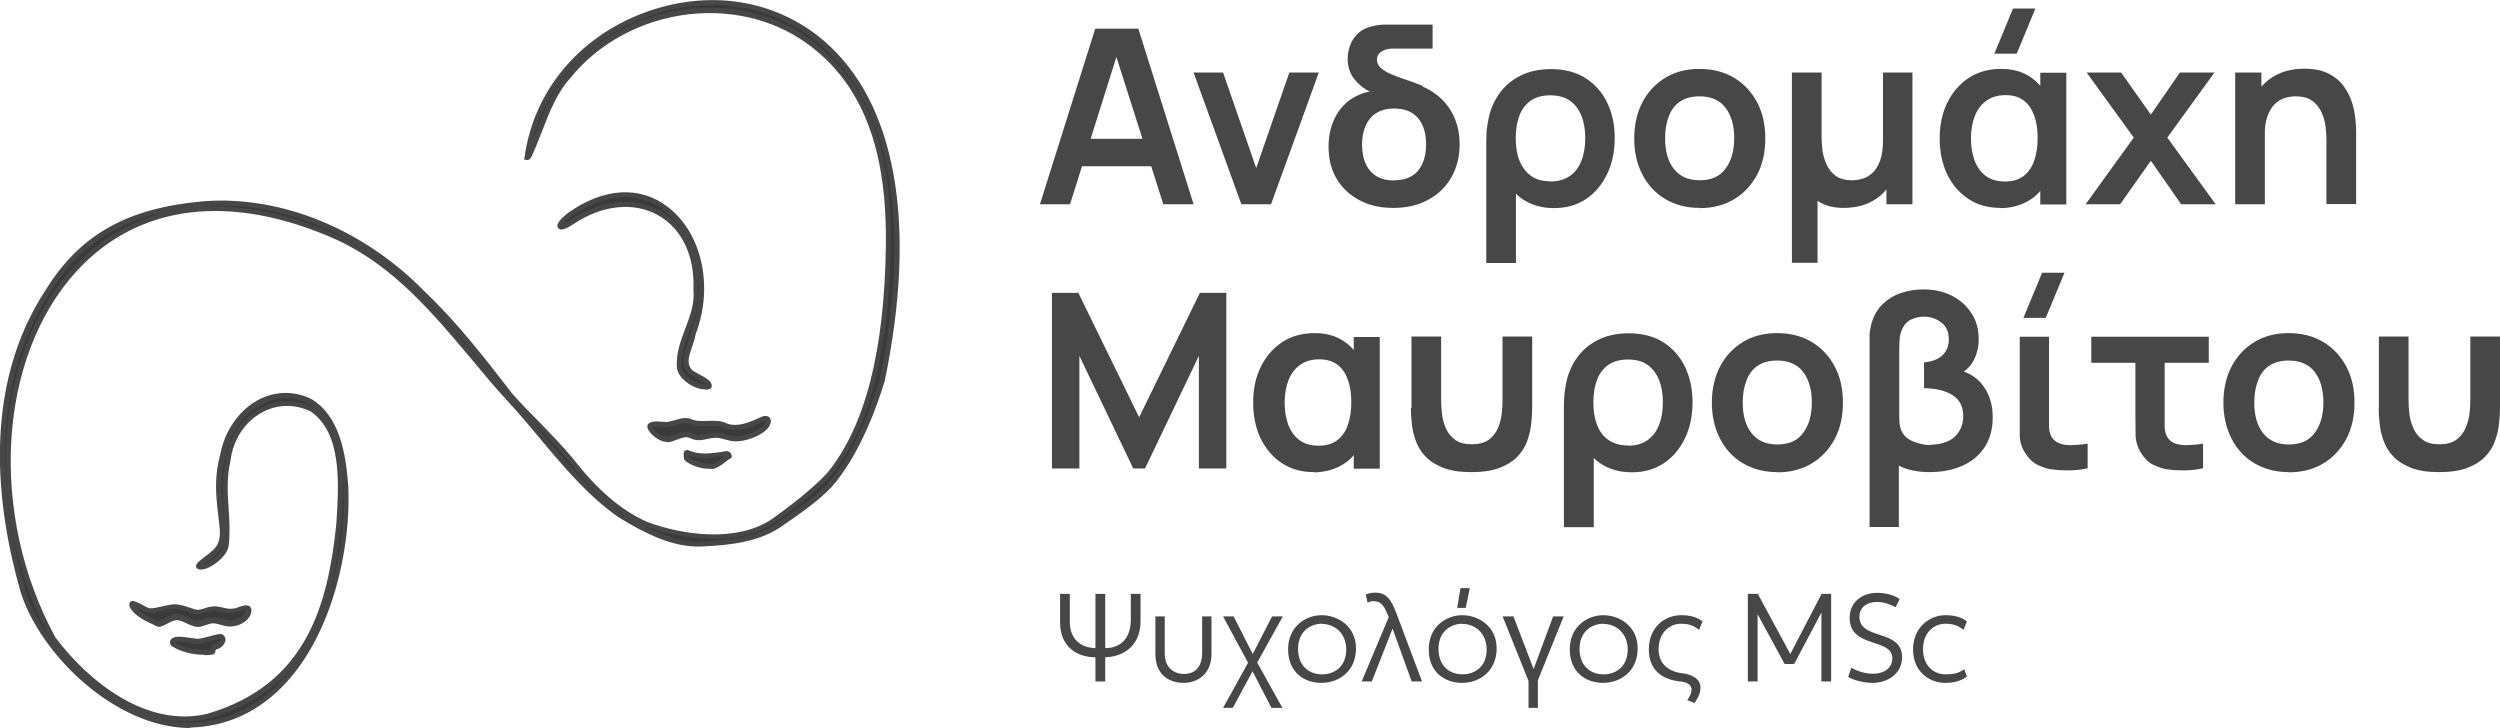 <?xml version="1.0" encoding="UTF-8"?>
<svg id="Layer_2" data-name="Layer 2" xmlns="http://www.w3.org/2000/svg" viewBox="0 0 123.01 35.82">
  <defs>
    <style>
      .cls-1 {
        fill: #3a3a3a;
      }

      .cls-2 {
        fill: #474747;
      }
    </style>
  </defs>
  <g id="Layer_1-2" data-name="Layer 1">
    <g>
      <path class="cls-1" d="M9.36,35.69c5.59-.15,7.88-6.97,7.67-11.69-.1-1.5-.38-3.47-1.81-4.26-1.98-.89-3.88.65-4.24,2.67-.26.95-.24,1.81-.11,2.88.04.57.22,1.21-.12,1.7-.29.39-1.05.79-.96.9.23.16,1.3-.46,1.35-1.1.13-1.38-.25-2.73.08-4.11.24-2.09,2.26-3.43,4.13-2.53,1.68,1.16,1.42,3.93,1.32,5.74-.46,4.33-1.67,7.98-6.44,9.37-3,.72-5.91-1.55-7.61-3.81-5.82-10.66.15-25.92,14-19.73,3.67,1.68,5.86,5.12,8.46,7.97,1.75,1.89,3.33,4.25,5.43,5.69,1.28.78,2.6,1.46,4,1.41,1.34-.07,2.88-.21,4.01-1.07.76-.52,1.66-1.15,2.29-1.82,1.19-1.35,2.06-3.43,2.58-5.15C48.28-4.79,27.45-3.04,25.93,7.74c.1.02.23-.39.31-.56.5-1.19.91-2.53,1.69-3.39,2.86-3.61,8.55-4.43,12.16-1.54,3,2.36,3.65,6.07,3.62,9.76-.05,3.58-.49,8.31-2.89,11.3-.73.82-1.93,1.72-2.8,2.34-1.72,1.14-4.38.82-6.2.14-1.47-.63-2.72-1.85-3.72-3.15-.98-1.17-1.97-2.05-3.03-3.24-1.34-1.73-2.66-3.45-4.25-4.96-2.76-2.83-6.77-4.71-10.75-4.42-3.36.28-5.88,1.37-7.69,4.28C-.51,18.67-.26,24.26,1.15,29.13c1.04,3.19,4.67,6.5,8.12,6.55h.09Z"/>
      <path class="cls-2" d="M9.36,35.82h-.09c-3.6-.06-7.23-3.55-8.24-6.64-1.2-4.15-1.96-10.11,1.24-14.95,1.7-2.72,4.03-4.01,7.79-4.33,3.8-.28,7.86,1.39,10.85,4.46,1.57,1.49,2.92,3.23,4.22,4.91l.04.06c.45.51.9.97,1.34,1.41.58.6,1.13,1.16,1.69,1.83,1.18,1.53,2.41,2.58,3.67,3.12,1.74.65,4.38,1,6.08-.13,1.28-.91,2.21-1.69,2.78-2.32,1.85-2.3,2.79-5.97,2.86-11.21.02-2.92-.33-7.11-3.58-9.66-1.66-1.33-3.84-1.92-6.1-1.67-2.35.27-4.49,1.43-5.88,3.18-.62.68-1.01,1.67-1.38,2.63-.1.25-.19.49-.29.73-.03.05-.05.11-.08.18-.11.26-.19.49-.37.45l-.12-.02.02-.12c.45-3.23,2.64-5.88,5.85-7.09,3.16-1.19,6.47-.69,8.87,1.36,3.55,3.03,4.62,8.98,3,16.75-.31,1.03-1.17,3.57-2.61,5.21-.66.7-1.58,1.33-2.32,1.84-1.16.88-2.71,1.03-4.08,1.09-1.43.06-2.81-.66-4.07-1.43-1.48-1.02-2.72-2.49-3.91-3.92-.5-.6-1.02-1.22-1.55-1.79-.62-.67-1.22-1.39-1.8-2.09-1.89-2.25-3.84-4.58-6.62-5.86-5.19-2.32-9.73-1.78-12.78,1.52C-.12,17.57-.57,25.32,2.73,31.37c1.7,2.26,4.56,4.45,7.47,3.75,4.85-1.42,5.92-5.29,6.34-9.26l.02-.26c.11-1.81.27-4.3-1.28-5.36-.78-.37-1.64-.36-2.4.06-.84.46-1.42,1.35-1.54,2.38-.19.8-.14,1.6-.09,2.36.04.57.07,1.16.01,1.75-.04.51-.61.95-.98,1.13-.18.08-.42.16-.57.06l-.06-.07v-.08c.01-.11.14-.21.41-.42.2-.15.45-.34.58-.52.24-.35.19-.8.13-1.25-.01-.13-.03-.25-.04-.37-.13-1.03-.17-1.92.11-2.92.21-1.15.93-2.18,1.88-2.68.79-.42,1.7-.45,2.54-.07,1.46.82,1.77,2.76,1.88,4.37.13,3-.77,7.15-3.09,9.65-1.3,1.4-2.88,2.13-4.7,2.18h0ZM7.9,35.37c.46.12.92.18,1.38.19h.09c1.74-.05,3.26-.75,4.52-2.1.28-.3.54-.63.78-.98-.96,1.27-2.35,2.28-4.4,2.88-.8.19-1.6.18-2.37,0ZM8.98,10.27c-3.03.46-5.01,1.72-6.49,4.09C-.66,19.12.09,25,1.27,29.1c.25.75.65,1.53,1.17,2.28C-.84,25.24-.34,17.44,3.6,13.17c1.48-1.6,3.3-2.57,5.37-2.9ZM16.87,23.49c.03.74-.02,1.48-.06,2.14l-.02.27c-.13,1.18-.31,2.36-.63,3.46.59-1.82.81-3.75.74-5.35-.01-.17-.03-.34-.04-.52ZM11.02,26.69c-.04.13-.09.25-.17.36-.16.21-.42.41-.64.57-.05.04-.11.09-.17.13.07-.02.15-.06.24-.11.34-.19.7-.54.72-.86,0-.03,0-.06,0-.09ZM31.29,25.67c.98.54,2.02.98,3.08.98.05,0,.09,0,.14,0,1.33-.07,2.84-.21,3.94-1.05.73-.51,1.64-1.13,2.28-1.81,1.4-1.59,2.25-4.1,2.55-5.1,1.59-7.67.56-13.53-2.92-16.5-2.33-1.99-5.55-2.48-8.62-1.32-2.84,1.07-4.85,3.3-5.53,6.05.07-.17.14-.34.2-.51.39-.98.78-1.99,1.42-2.7,1.42-1.8,3.63-3,6.04-3.27,2.34-.27,4.57.35,6.29,1.72,3.33,2.61,3.69,6.88,3.67,9.85-.08,5.3-1.03,9.02-2.92,11.37-.58.65-1.53,1.44-2.83,2.36-1.78,1.19-4.52.83-6.32.16-.17-.07-.33-.15-.49-.24ZM14.07,19.6c-.49,0-.91.15-1.21.31-.88.47-1.55,1.43-1.75,2.52-.27.97-.23,1.83-.1,2.84,0,.11.02.22.03.33,0-.18-.02-.35-.03-.52-.05-.79-.1-1.6.1-2.42.13-1.09.75-2.05,1.66-2.56.82-.45,1.78-.47,2.64-.06.14.1.27.2.39.32-.18-.2-.39-.37-.63-.51-.39-.18-.76-.24-1.1-.24ZM26.25,20.82c.16.19.32.38.48.57,1.18,1.41,2.4,2.87,3.85,3.87.09.05.18.11.27.16-.98-.61-1.93-1.52-2.84-2.71-.55-.66-1.09-1.21-1.67-1.81-.03-.03-.06-.06-.09-.09ZM10.58,10.15c1.88,0,3.93.48,6.09,1.44,2.83,1.3,4.8,3.65,6.71,5.92.31.37.62.74.94,1.12-1.11-1.42-2.27-2.85-3.58-4.1-2.94-3.02-6.93-4.65-10.65-4.39-.29.02-.58.06-.86.09.44-.06.89-.09,1.35-.09Z"/>
    </g>
    <path class="cls-1" d="M44.43,13.75v.02"/>
    <g>
      <path class="cls-1" d="M34.88,19c.07-.27-.81-.55-.96-.75-.43-.51.03-1.08.18-1.86,1.62-4.2-1.77-8.92-6.11-5.81-.63.5-.62.84.15.33,2.98-1.99,6.23-.37,6.09,3.33.14,1.35-.94,2.57-.81,3.87.09.54.96,1.02,1.43.9l.03-.02Z"/>
      <path class="cls-2" d="M34.7,19.16c-.24,0-.53-.09-.8-.27-.33-.21-.54-.49-.59-.76-.07-.68.17-1.33.41-1.96.23-.62.47-1.26.4-1.91.07-1.68-.57-3.01-1.74-3.67-1.19-.67-2.75-.51-4.15.43-.43.28-.66.34-.77.2-.14-.19.18-.5.47-.73,1.76-1.26,3.56-1.37,4.94-.3,1.68,1.3,2.25,3.93,1.36,6.25-.04.23-.12.46-.19.66-.15.45-.26.78-.01,1.08.04.06.22.15.36.23.34.18.69.37.62.63v.05s-.12.06-.12.06c-.06.02-.12.02-.19.02ZM34.32,13.26c.04.31.06.65.04.99.07.69-.18,1.36-.42,2.01-.23.63-.46,1.23-.39,1.84.03.19.21.41.48.58.22.14.48.23.67.23h.03c-.09-.09-.34-.23-.46-.29-.23-.12-.37-.2-.44-.3-.34-.4-.19-.84-.03-1.31.07-.21.14-.42.19-.65.4-1.03.5-2.11.34-3.11ZM30.76,9.93c.62,0,1.21.15,1.73.44.48.27.87.64,1.18,1.1-.26-.42-.58-.79-.96-1.09-1.29-1-2.98-.89-4.64.3-.17.13-.27.24-.33.32.07-.03.18-.09.35-.19.87-.58,1.8-.88,2.68-.88Z"/>
    </g>
    <g>
      <path class="cls-1" d="M37.76,20.87c.13-.26-.05-.34-.26-.24-.56.26-1.22.53-1.77.31-.52-.27-1.19.02-1.69-.18-.38-.19-.73.05-1.11.11-.25.07-.74-.1-.93.07-.11.15.35.57.65.66.46.15.9-.39,1.38-.16.41.22.77-.04,1.21-.03.3.01.58.15.88.17.49.05,1.33-.24,1.61-.63l.04-.07Z"/>
      <path class="cls-2" d="M32.81,21.74c-.07,0-.14,0-.21-.03-.25-.07-.65-.38-.73-.63-.04-.11,0-.18.02-.22.17-.15.41-.13.65-.11.13.01.27.02.35,0,.12-.02.22-.05.33-.08.27-.08.55-.17.86-.02.2.08.45.07.72.06.33-.01.67-.03.98.13.5.19,1.12-.06,1.66-.32.17-.08.33-.07.42.02.05.05.12.17.01.39l-.04.08c-.33.45-1.21.75-1.73.7-.15-.01-.29-.05-.43-.09-.15-.04-.3-.08-.44-.08-.14,0-.29.03-.43.06-.26.06-.53.11-.84-.04-.2-.1-.41-.02-.64.07-.17.06-.33.13-.51.13ZM32.1,21.01c.04.11.33.39.57.46.17.06.36-.01.56-.09.25-.1.54-.21.84-.06.23.12.43.07.67.02.15-.03.31-.06.49-.06.18,0,.34.05.5.09.13.04.26.07.39.08.45.05,1.23-.22,1.5-.58l.03-.05c.04-.07.03-.1.03-.1,0,0-.05,0-.13.03-.59.27-1.27.54-1.87.32-.26-.13-.56-.12-.87-.11-.28.01-.57.03-.83-.08-.23-.11-.44-.05-.69.03-.11.03-.23.07-.36.09-.11.03-.26.02-.42,0-.15-.01-.33-.03-.42.01Z"/>
    </g>
    <g>
      <path class="cls-1" d="M35.87,22.42c0-.07-.08-.15-.22-.1-.56.09-1.15.18-1.7-.02-.1-.04-.18-.09-.18,0,.01.09-.02.23.04.28.36.25.81.39,1.27.36.25-.03.58-.37.8-.49v-.03Z"/>
      <path class="cls-2" d="M34.94,23.07c-.43,0-.85-.13-1.21-.38-.09-.09-.09-.19-.09-.28,0-.03,0-.06,0-.08,0-.11.05-.15.07-.16.07-.05.16-.02.23.01l.05.02c.51.19,1.07.1,1.62.02.11-.04.22-.03.3.03.06.05.09.12.09.19v.09s-.07.03-.07.03c-.07.04-.16.11-.25.18-.2.15-.4.3-.59.33-.05,0-.09,0-.14,0ZM33.9,22.49c.35.23.76.35,1.16.32.12-.01.3-.15.47-.28.04-.03.07-.06.11-.08-.57.09-1.16.18-1.73-.03h-.01s0,.05,0,.07Z"/>
    </g>
    <g>
      <path class="cls-1" d="M12.2,29.92c-.2-.11-.48.11-.7.12-.38.07-.72-.15-1.12-.09-.26.03-.47.17-.71.16-.42-.08-.85-.36-1.32-.25-.35.05-.71.2-.99.17-.14.06-1.1-.67-.84-.18.25.41.82.64,1.22.83.27.02.68-.38,1.01-.33.4.02.75.44,1.17.3.11-.04.25-.08.36-.12.41-.11.75.21,1.19.12.34-.04.78-.33.76-.7l-.03-.04Z"/>
      <path class="cls-2" d="M7.76,30.81s-.02,0-.03,0h-.04s-.09-.05-.09-.05c-.39-.18-.93-.42-1.18-.83-.03-.06-.11-.21-.01-.31.12-.12.31,0,.61.15.11.06.28.15.33.16h.03s0,0,0,0c.14.01.34-.03.55-.08.14-.03.28-.07.42-.09.34-.08.65.03.96.13.14.05.27.09.4.12.1,0,.21-.04.33-.07.11-.04.22-.07.34-.09.22-.04.41,0,.6.05.17.04.34.08.51.04.09,0,.17-.04.26-.07.17-.06.35-.13.53-.04l.03.02.06.13c.04.45-.48.79-.87.83-.23.05-.45-.01-.65-.07-.19-.05-.35-.1-.52-.05l-.36.12c-.29.1-.56-.03-.79-.14-.15-.07-.29-.14-.43-.15-.15-.03-.33.07-.51.16-.17.09-.32.17-.47.17ZM6.68,29.87c.23.29.66.49,1.01.65l.07.03c.09,0,.22-.07.35-.14.2-.1.43-.23.65-.19.18,0,.35.09.51.17.21.11.4.19.6.13l.36-.12c.24-.07.46,0,.66.05.18.05.35.1.54.07.27-.03.64-.25.66-.52-.08-.02-.17.03-.28.07-.1.04-.21.08-.32.08-.2.04-.4,0-.59-.04-.17-.04-.34-.07-.51-.04-.11.01-.2.04-.3.08-.14.04-.29.08-.44.08-.17-.03-.31-.08-.46-.13-.28-.1-.55-.19-.83-.12-.14.02-.27.05-.4.08-.22.05-.42.11-.61.09-.1.02-.24-.05-.48-.18-.06-.03-.13-.07-.2-.11Z"/>
    </g>
    <g>
      <path class="cls-1" d="M10.46,32.04c.02-.08.02-.19.13-.22.22,0,.51-.35.28-.49-.23-.05-.98.3-1.26.22-.28-.03-.62-.1-.88-.09-.19,0-.32.11-.22.23.54.34,1.3.46,1.92.39l.04-.04Z"/>
      <path class="cls-2" d="M10.07,32.22c-.59,0-1.19-.15-1.62-.43l-.03-.03c-.06-.08-.08-.18-.03-.26.06-.11.19-.16.36-.17.18-.01.41.03.64.06.09.01.17.02.25.03.14.04.43-.05.67-.11.25-.07.47-.13.6-.11l.04.02c.12.08.17.21.13.35-.06.19-.27.37-.45.38,0,0-.01.02-.03.08l-.02.08-.09.1h-.05c-.12.02-.25.03-.38.03ZM8.61,31.61c.47.28,1.12.42,1.74.35.02-.08.05-.22.21-.26h.03s0,0,0,0c.07,0,.2-.1.23-.2,0-.03,0-.04,0-.05h0c-.09,0-.3.06-.46.1-.31.09-.6.17-.79.12-.06,0-.15-.02-.24-.03-.21-.03-.43-.07-.6-.06-.06,0-.11.01-.13.02Z"/>
    </g>
    <g>
      <path class="cls-2" d="M51.17,10.05l2.72-8.64h2.12l2.72,8.64h-1.49l-2.47-7.75h.32l-2.44,7.75h-1.49ZM52.68,8.18v-1.35h4.54v1.35h-4.54Z"/>
      <path class="cls-2" d="M61.08,10.05l-2.35-6.48h1.45l1.63,4.7,1.63-4.7h1.45l-2.35,6.48h-1.45Z"/>
      <path class="cls-2" d="M68.56,10.23c-.64,0-1.19-.12-1.67-.38-.48-.25-.85-.6-1.12-1.05-.27-.45-.4-.98-.4-1.58s.13-1.1.38-1.55c.26-.45.62-.79,1.11-1,.48-.22,1.06-.26,1.73-.14v-.53c.65,0,1.22.13,1.7.4.48.27.86.63,1.13,1.1.27.47.4,1.01.4,1.61s-.14,1.15-.41,1.62c-.27.47-.65.84-1.14,1.1-.49.27-1.06.4-1.72.4ZM69.48,5.2c-.32-.09-.66-.18-1.03-.29-.37-.1-.71-.24-1.04-.4s-.59-.38-.79-.64c-.2-.26-.31-.59-.31-.98,0-.22.04-.44.13-.68.08-.23.23-.44.44-.62.21-.18.51-.29.89-.35.1-.02.21-.02.32-.03.11,0,.26,0,.44,0h1.96v1.18h-1.63c-.13,0-.25,0-.35,0-.1,0-.2.02-.29.04-.14.04-.25.1-.34.18s-.13.19-.13.33c0,.16.07.3.2.41.13.11.3.22.52.31.22.09.46.18.73.27.27.09.54.19.81.3l-.53.94ZM68.6,8.87c.52,0,.92-.16,1.18-.48.26-.32.39-.75.39-1.29s-.13-.97-.4-1.29c-.27-.32-.66-.47-1.17-.47s-.91.16-1.18.48c-.26.32-.4.75-.4,1.29s.13.99.4,1.3c.27.31.66.47,1.17.47Z"/>
      <path class="cls-2" d="M73.13,12.93v-5.66c0-.22,0-.43.01-.64,0-.21.03-.41.07-.61.08-.52.26-.98.53-1.37.27-.39.62-.7,1.06-.92.43-.22.94-.33,1.51-.33.67,0,1.24.15,1.7.44.47.3.82.7,1.07,1.21s.37,1.09.37,1.74-.12,1.25-.37,1.77-.59.93-1.04,1.23c-.44.3-.97.45-1.58.45-.39,0-.74-.06-1.07-.19-.32-.13-.59-.3-.8-.52v3.41h-1.46ZM76.28,8.93c.38,0,.7-.09.96-.27.26-.18.45-.43.57-.75.13-.32.19-.69.19-1.11s-.06-.79-.19-1.11c-.13-.32-.32-.56-.57-.74-.25-.17-.57-.26-.96-.26s-.71.09-.96.26c-.25.18-.44.42-.56.74s-.18.69-.18,1.11.06.81.19,1.12.32.56.57.74c.25.18.57.26.94.26Z"/>
      <path class="cls-2" d="M83.63,10.23c-.65,0-1.21-.15-1.7-.44s-.86-.7-1.12-1.21c-.27-.51-.4-1.1-.4-1.77s.14-1.28.41-1.79c.27-.51.65-.91,1.13-1.2.48-.29,1.04-.43,1.68-.43s1.22.15,1.7.44c.48.29.86.7,1.13,1.21.27.51.4,1.1.4,1.77s-.13,1.27-.4,1.78c-.27.51-.65.92-1.13,1.21-.48.29-1.05.44-1.7.44ZM83.63,8.87c.58,0,1-.19,1.28-.58.28-.38.42-.88.42-1.49s-.14-1.13-.43-1.5c-.28-.37-.71-.56-1.28-.56-.39,0-.71.09-.96.26s-.44.42-.55.73c-.12.31-.18.67-.18,1.08,0,.63.14,1.13.43,1.5.29.37.71.56,1.26.56Z"/>
      <path class="cls-2" d="M88.17,12.93V3.57h1.46v3.12c0,.2.01.42.04.67s.09.49.2.72c.1.23.25.42.45.57.2.15.48.22.82.22.18,0,.36-.03.54-.09.18-.06.34-.16.49-.31.15-.15.26-.35.35-.6.09-.26.13-.58.13-.97v-3.33h1.45v6.48h-1.28v-.73c-.23.29-.53.51-.88.67-.36.16-.77.24-1.24.24-.26,0-.5-.03-.71-.09s-.4-.15-.56-.26v3.05h-1.28Z"/>
      <path class="cls-2" d="M98.43,10.23c-.61,0-1.14-.15-1.59-.45s-.79-.71-1.04-1.22c-.24-.52-.36-1.1-.36-1.75s.12-1.24.37-1.75c.25-.51.6-.92,1.05-1.22.45-.3.99-.45,1.61-.45.48,0,.91.1,1.27.3.36.2.65.48.87.83l-.22.31v-1.25h1.28v6.48h-1.28v-1.27l.22.3c-.22.36-.51.64-.89.84s-.81.31-1.29.31ZM98.65,8.93c.38,0,.68-.09.92-.27.23-.18.41-.43.52-.75.11-.32.17-.69.17-1.11s-.05-.79-.17-1.11-.28-.57-.51-.74c-.23-.18-.53-.27-.9-.27s-.67.09-.92.26-.45.42-.58.74c-.13.32-.2.7-.2,1.13,0,.39.06.75.17,1.07.12.32.3.58.55.77.25.19.57.28.96.28ZM99.23,2.64h-1.1l.92-2.22h1.1l-.92,2.22Z"/>
      <path class="cls-2" d="M102.62,10.05l2.37-3.28-2.32-3.2h1.7l1.46,2.07,1.43-2.07h1.7l-2.32,3.2,2.38,3.28h-1.7l-1.49-2.14-1.51,2.14h-1.7Z"/>
      <path class="cls-2" d="M109.98,10.05V3.57h1.29v2.01h.17v4.47h-1.46ZM114.47,10.05v-3.12c0-.2-.01-.43-.04-.68-.03-.25-.09-.49-.2-.72s-.25-.42-.46-.57-.47-.22-.82-.22c-.18,0-.37.03-.55.09-.18.06-.34.16-.49.31-.15.15-.26.35-.35.6-.09.25-.13.58-.13.98l-.86-.37c0-.55.11-1.05.32-1.5.21-.45.53-.81.95-1.07s.93-.4,1.54-.4c.48,0,.88.08,1.19.24.31.16.56.36.74.61s.32.51.41.79.14.54.17.79.04.45.04.61v3.62h-1.46Z"/>
      <path class="cls-2" d="M51.76,23.05v-8.64h1.3l2.99,6.12,2.99-6.12h1.3v8.64h-1.35v-5.54l-2.65,5.54h-.58l-2.65-5.54v5.54h-1.36Z"/>
      <path class="cls-2" d="M64.65,23.23c-.61,0-1.14-.15-1.59-.45-.45-.3-.79-.71-1.04-1.22-.24-.52-.36-1.1-.36-1.75s.12-1.24.37-1.75c.25-.51.6-.92,1.05-1.22s.99-.45,1.61-.45c.48,0,.91.1,1.27.3.36.2.65.48.87.83l-.22.31v-1.25h1.28v6.48h-1.28v-1.27l.22.3c-.22.36-.51.64-.89.84s-.81.31-1.29.31ZM64.88,21.93c.38,0,.68-.09.92-.27.23-.18.41-.43.52-.75s.17-.69.17-1.11-.05-.79-.17-1.11c-.11-.32-.28-.57-.51-.74-.23-.18-.53-.27-.9-.27s-.67.09-.92.26-.45.42-.58.74c-.13.32-.2.7-.2,1.13,0,.39.06.75.17,1.07.12.32.3.58.55.77.25.19.57.28.96.28Z"/>
      <path class="cls-2" d="M69.45,20.08v-3.52h1.46v3.12c0,.2.01.42.04.67.03.25.09.49.19.72.1.23.25.42.46.57.2.15.48.22.82.22s.62-.07.83-.22c.2-.15.35-.34.45-.57.1-.23.17-.47.19-.72.03-.25.04-.48.04-.67v-3.12h1.46v3.52c0,.24-.02.51-.05.79-.03.28-.1.56-.2.84-.1.28-.26.53-.48.76-.22.23-.51.41-.87.55-.36.14-.83.21-1.39.21s-1.02-.07-1.38-.21c-.36-.14-.65-.32-.87-.55-.22-.23-.38-.48-.48-.76-.1-.28-.17-.56-.2-.84-.03-.28-.05-.54-.05-.79Z"/>
      <path class="cls-2" d="M76.95,25.93v-5.66c0-.22,0-.43.01-.64s.03-.41.07-.61c.08-.52.26-.98.53-1.37.27-.39.62-.7,1.06-.92.43-.22.94-.33,1.52-.33.67,0,1.24.15,1.7.44.47.3.82.7,1.07,1.21.24.51.37,1.09.37,1.74s-.12,1.25-.37,1.77c-.25.52-.59.93-1.04,1.23-.45.3-.97.45-1.58.45-.39,0-.74-.06-1.07-.19s-.59-.3-.8-.52v3.41h-1.46ZM80.1,21.93c.38,0,.71-.09.96-.27s.45-.43.57-.75c.13-.32.19-.69.19-1.11s-.06-.79-.19-1.11c-.13-.32-.32-.56-.57-.74s-.57-.26-.96-.26-.71.09-.96.26-.44.42-.56.74c-.12.32-.18.69-.18,1.11s.06.81.19,1.12c.12.32.31.57.57.74s.57.26.94.26Z"/>
      <path class="cls-2" d="M87.45,23.23c-.65,0-1.21-.15-1.7-.44s-.86-.7-1.12-1.21-.4-1.1-.4-1.77.14-1.28.41-1.79c.27-.51.65-.91,1.13-1.2.48-.29,1.04-.43,1.68-.43s1.22.15,1.7.44c.48.29.86.7,1.13,1.21.27.51.4,1.1.4,1.77s-.13,1.27-.4,1.78c-.27.51-.65.92-1.13,1.21-.48.29-1.05.44-1.7.44ZM87.45,21.87c.58,0,1-.19,1.28-.58.28-.38.42-.88.42-1.49s-.14-1.13-.43-1.5c-.28-.37-.71-.56-1.28-.56-.39,0-.71.09-.96.26s-.44.42-.55.73c-.12.31-.18.67-.18,1.08,0,.63.14,1.13.43,1.5.29.37.71.56,1.26.56Z"/>
      <path class="cls-2" d="M91.99,25.93v-9.36c0-.11,0-.23.03-.34.02-.12.04-.24.08-.37.12-.37.3-.68.56-.92.26-.24.55-.42.9-.53.34-.11.7-.17,1.07-.17.53,0,1,.1,1.41.31s.73.5.97.87.35.79.35,1.27c0,.32-.06.62-.18.9s-.3.51-.55.69c.21.08.4.18.58.32.18.14.33.31.45.5.13.19.22.41.29.65.07.24.1.51.1.79,0,.56-.13,1.05-.39,1.45-.26.4-.62.71-1.09.92s-1.01.32-1.64.32c-.29,0-.56-.03-.81-.08-.25-.05-.48-.13-.69-.24v3.02h-1.45ZM95,21.88c.32,0,.59-.06.84-.17s.43-.28.56-.49c.13-.21.2-.46.2-.74,0-.47-.18-.82-.53-1.04-.35-.22-.82-.33-1.4-.34v-1.27c.25-.02.47-.08.65-.17.18-.09.32-.22.42-.38s.15-.35.15-.57c0-.37-.12-.65-.37-.84-.24-.19-.53-.29-.87-.29-.2,0-.39.04-.59.13-.2.08-.35.24-.46.47-.07.16-.12.32-.13.5-.01.17-.02.31-.02.41v3.31c0,.08,0,.19.01.34,0,.14.03.27.07.39.1.26.29.46.58.58s.58.19.88.19Z"/>
      <path class="cls-2" d="M100.95,23.1c-.24-.04-.47-.12-.7-.23-.23-.11-.43-.31-.61-.59-.17-.27-.25-.55-.26-.84,0-.29,0-.63,0-1.04v-3.83h1.44v3.75c0,.27,0,.5,0,.68,0,.19.05.35.12.49.08.13.19.23.32.29.13.06.26.1.39.11.16.02.33.02.53,0,.19-.01.37-.03.54-.06v1.21c-.16.04-.35.07-.57.09-.22.02-.44.02-.65.01-.21,0-.4-.03-.55-.05ZM100.66,15.64h-1.1l.92-2.22h1.1l-.92,2.22Z"/>
      <path class="cls-2" d="M106.65,23.1c-.24-.04-.47-.12-.7-.23-.23-.11-.43-.31-.61-.59-.16-.27-.25-.55-.26-.84,0-.29-.01-.63-.01-1.04v-2.55h-2.17v-1.28h5.78v1.28h-2.17v2.47c0,.27,0,.5,0,.68,0,.19.05.35.12.49.08.13.18.23.31.29.13.06.26.1.4.11.16.02.33.02.52,0,.19-.01.37-.03.54-.06v1.21c-.16.04-.36.07-.57.09-.22.02-.43.02-.65.01-.21,0-.4-.03-.55-.05Z"/>
      <path class="cls-2" d="M112.62,23.23c-.65,0-1.21-.15-1.7-.44s-.86-.7-1.12-1.21-.4-1.1-.4-1.77.14-1.28.41-1.79c.27-.51.65-.91,1.13-1.2.48-.29,1.04-.43,1.68-.43s1.22.15,1.7.44c.48.29.86.7,1.13,1.21.27.51.4,1.1.4,1.77s-.13,1.27-.4,1.78c-.27.51-.65.92-1.13,1.21-.48.29-1.05.44-1.7.44ZM112.62,21.87c.58,0,1-.19,1.28-.58.28-.38.42-.88.42-1.49s-.14-1.13-.43-1.5c-.28-.37-.71-.56-1.28-.56-.39,0-.71.09-.96.26s-.44.42-.55.73c-.12.31-.18.67-.18,1.08,0,.63.14,1.13.43,1.5.29.37.71.56,1.26.56Z"/>
      <path class="cls-2" d="M117.05,20.08v-3.52h1.46v3.12c0,.2.01.42.04.67.03.25.09.49.2.72.1.23.25.42.46.57.2.15.47.22.82.22s.62-.07.83-.22c.2-.15.35-.34.45-.57.1-.23.17-.47.2-.72s.04-.48.04-.67v-3.12h1.46v3.52c0,.24-.02.51-.05.79s-.1.56-.2.84c-.1.28-.26.53-.48.76-.22.23-.51.41-.87.55-.36.14-.83.21-1.39.21s-1.02-.07-1.38-.21c-.36-.14-.65-.32-.87-.55-.22-.23-.38-.48-.48-.76-.1-.28-.17-.56-.2-.84-.03-.28-.05-.54-.05-.79Z"/>
    </g>
    <g>
      <path class="cls-2" d="M52.16,30.62v-1.4h.48v1.38c0,.88.57,1.27,1.26,1.29v-2.67h.48v2.67c.65,0,1.23-.36,1.26-1.34v-1.33h.48v1.33c0,1.25-.87,1.77-1.74,1.79v1.19h-.48v-1.19c-.89,0-1.74-.5-1.74-1.72Z"/>
      <path class="cls-2" d="M56.85,30.33h.46v1.82c0,.67.41,1.01.95,1.01.59,0,.89-.4.89-1.05v-1.78h.46v1.85c0,.98-.68,1.42-1.37,1.42-.74,0-1.39-.42-1.39-1.42v-1.84Z"/>
      <path class="cls-2" d="M60.18,30.33h.52l.94,1.85.95-1.85h.53l-1.26,2.27,1.24,2.23h-.54l-.93-1.8-.97,1.8h-.48l1.23-2.22-1.23-2.28Z"/>
      <path class="cls-2" d="M65.03,30.27c.77,0,1.69.52,1.69,1.64s-.85,1.69-1.7,1.69-1.64-.52-1.64-1.65.87-1.68,1.65-1.68ZM65.05,30.69c-.56,0-1.18.37-1.18,1.23s.55,1.26,1.18,1.26,1.19-.4,1.19-1.22-.59-1.26-1.19-1.26Z"/>
      <path class="cls-2" d="M68.28,30.25c-.21-.55-.41-.67-.7-.67-.1,0-.15.01-.29.07l-.09-.4c.17-.06.29-.09.46-.09.56,0,.79.33,1.05,1.02l1.26,3.35h-.51l-.94-2.6-1.02,2.6h-.5l1.33-3.16-.04-.12Z"/>
      <path class="cls-2" d="M71.95,30.27c.77,0,1.69.52,1.69,1.64s-.85,1.69-1.7,1.69-1.64-.52-1.64-1.65.87-1.68,1.65-1.68ZM71.96,30.69c-.56,0-1.18.37-1.18,1.23s.55,1.26,1.18,1.26,1.19-.4,1.19-1.22-.59-1.26-1.19-1.26ZM72.32,28.94l-.2.97h-.42l.16-.97h.45Z"/>
      <path class="cls-2" d="M73.94,30.33h.53l.99,2.59.96-2.59h.52l-1.27,3.14v1.36h-.46v-1.32l-1.27-3.17Z"/>
      <path class="cls-2" d="M78.89,30.27c.77,0,1.69.52,1.69,1.64s-.85,1.69-1.7,1.69-1.64-.52-1.64-1.65.87-1.68,1.65-1.68ZM78.9,30.69c-.56,0-1.18.37-1.18,1.23s.55,1.26,1.18,1.26,1.19-.4,1.19-1.22-.59-1.26-1.19-1.26Z"/>
      <path class="cls-2" d="M83.23,33.93c0-.26-.25-.37-.56-.4-.05,0-.1-.01-.15-.02-.74-.11-1.39-.55-1.39-1.55,0-1.12.8-1.69,1.59-1.69.44,0,.79.09,1.05.31l-.17.41c-.22-.17-.44-.3-.89-.3-.55,0-1.1.43-1.1,1.25,0,.75.51,1.07,1.04,1.17.03,0,.06,0,.09.01.44.05.93.24.93.71,0,.2-.06.45-.3.76l-.35-.14c.15-.21.21-.37.21-.5Z"/>
      <path class="cls-2" d="M86.49,29.22h0s1.6,2.96,1.6,2.96l1.54-2.96h.47v4.31h-.48v-3.39l-1.34,2.53h-.47l-1.33-2.45v3.31h-.48v-4.31h.47Z"/>
      <path class="cls-2" d="M91.1,32.86c.26.15.66.29,1.04.29.65,0,.97-.34.97-.76,0-1.02-2.1-.47-2.1-1.99,0-.75.58-1.23,1.36-1.23.41,0,.87.12,1.1.31l-.2.4c-.23-.13-.55-.26-.91-.26-.58,0-.87.33-.87.72,0,1.19,2.1.58,2.1,2,0,.76-.65,1.26-1.46,1.26-.39,0-.91-.12-1.19-.29l.15-.45Z"/>
      <path class="cls-2" d="M95.72,30.27c.44,0,.79.09,1.06.31l-.17.41c-.22-.17-.44-.3-.89-.3-.55,0-1.1.43-1.1,1.25s.53,1.24,1.1,1.24c.39,0,.64-.05.93-.25l.13.36c-.25.19-.59.31-1.06.31-.8,0-1.59-.56-1.59-1.64s.8-1.69,1.59-1.69Z"/>
    </g>
  </g>
</svg>